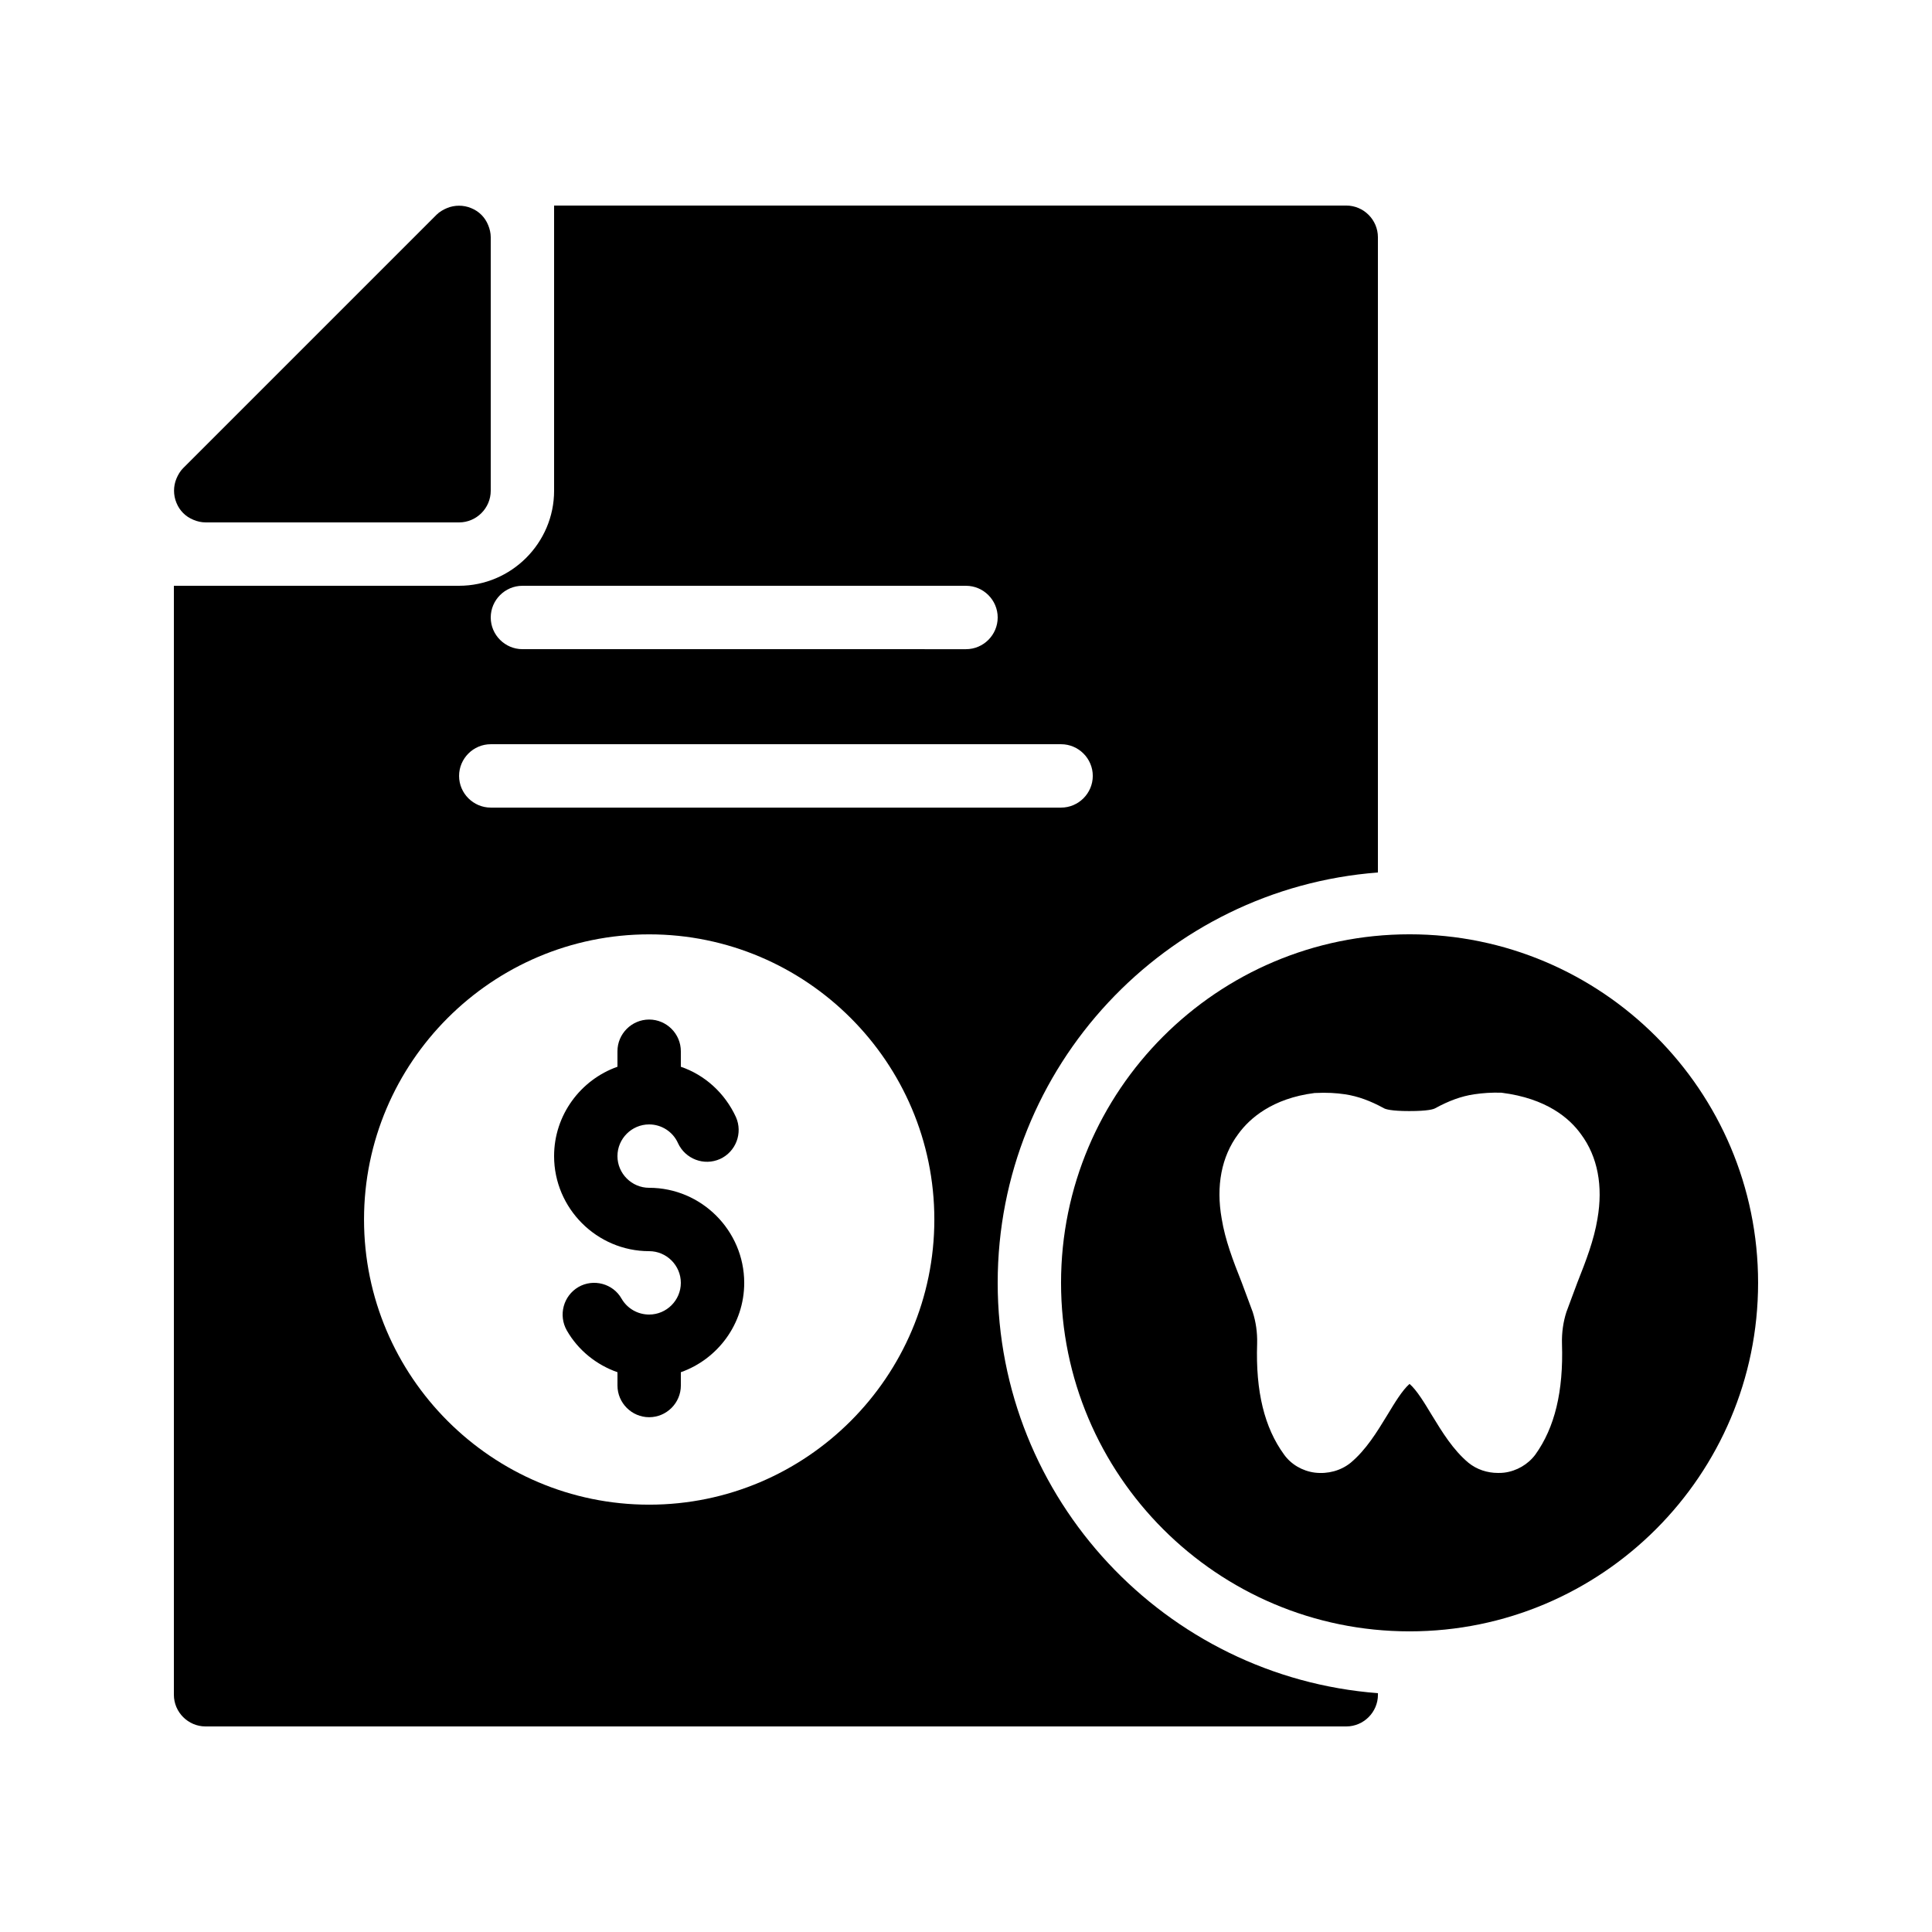 <?xml version="1.0" encoding="UTF-8"?>
<!-- Uploaded to: ICON Repo, www.iconrepo.com, Generator: ICON Repo Mixer Tools -->
<svg fill="#000000" width="800px" height="800px" version="1.1" viewBox="144 144 512 512" xmlns="http://www.w3.org/2000/svg">
 <g>
  <path d="m274.05 206.87v67.176c0 4.617-3.777 8.398-8.398 8.398l-67.172-0.004c-1.09 0-2.184-0.25-3.191-0.672-2.098-0.84-3.695-2.434-4.535-4.535-0.84-2.016-0.84-4.367 0-6.383 0.418-1.008 1.008-2.016 1.762-2.769l67.176-67.176c0.754-0.754 1.762-1.344 2.769-1.762 2.016-0.84 4.367-0.84 6.383 0 2.098 0.84 3.695 2.434 4.535 4.535 0.418 1.008 0.672 2.102 0.672 3.191z"/>
  <path d="m316.03 458.78c-4.617 0-8.398-3.777-8.398-8.398 0-4.617 3.777-8.398 8.398-8.398 3.273 0 6.297 1.93 7.641 4.953 1.93 4.199 6.887 6.129 11.168 4.199 4.199-1.93 6.047-6.887 4.199-11.082-2.938-6.383-8.23-11.168-14.609-13.352v-4.113c0-4.617-3.777-8.398-8.398-8.398-4.617 0-8.398 3.777-8.398 8.398v4.113c-9.742 3.441-16.793 12.762-16.793 23.68 0 13.855 11.336 25.191 25.191 25.191 4.617 0 8.398 3.777 8.398 8.398 0 4.617-3.777 8.398-8.398 8.398-3.023 0-5.793-1.594-7.305-4.199-2.266-4.031-7.473-5.375-11.418-3.106-4.031 2.352-5.375 7.473-3.106 11.504 3.023 5.289 7.894 9.152 13.434 11.082v3.527c0 4.617 3.777 8.398 8.398 8.398 4.617 0 8.398-3.777 8.398-8.398v-3.527c9.742-3.441 16.793-12.762 16.793-23.68-0.004-13.855-11.34-25.191-25.195-25.191z"/>
  <path d="m509.16 375.23v-168.36c0-4.617-3.777-8.398-8.398-8.398l-209.92 0.004v75.57c0 13.855-11.336 25.191-25.191 25.191h-75.57v293.89c0 4.617 3.777 8.398 8.398 8.398h302.29c4.617 0 8.398-3.777 8.398-8.398v-0.418c-56.262-4.289-100.77-51.395-100.77-108.75 0-57.348 44.504-104.45 100.76-108.74zm-226.71-75.988h117.55c4.617 0 8.398 3.777 8.398 8.398 0 4.617-3.777 8.398-8.398 8.398l-117.55-0.004c-4.617 0-8.398-3.777-8.398-8.398 0.004-4.617 3.781-8.395 8.398-8.395zm33.59 243.51c-41.648 0-75.57-33.922-75.57-75.57 0-41.648 33.922-75.57 75.57-75.57s75.57 33.922 75.57 75.57c0 41.645-33.922 75.57-75.57 75.57zm109.16-184.73h-151.14c-4.617 0-8.398-3.777-8.398-8.398 0-4.617 3.777-8.398 8.398-8.398h151.14c4.617 0 8.398 3.777 8.398 8.398-0.004 4.617-3.781 8.398-8.402 8.398z"/>
  <path d="m517.55 391.6c-50.969 0-92.363 41.395-92.363 92.363s41.395 92.363 92.363 92.363 92.363-41.395 92.363-92.363-41.395-92.363-92.363-92.363zm49.793 75.402c-0.922 5.625-3.023 11.082-5.289 16.793-0.922 2.519-1.93 5.121-2.938 7.894-0.84 2.602-1.258 5.457-1.176 8.398 0.418 12.68-1.93 22.25-7.055 29.391-1.93 2.602-4.953 4.367-8.23 4.785-0.586 0.082-1.09 0.082-1.68 0.082-2.856 0-5.625-0.922-7.809-2.688-4.113-3.441-6.969-8.145-9.742-12.68-1.93-3.191-3.945-6.551-5.879-8.23-1.93 1.68-3.945 5.039-5.879 8.23-2.769 4.535-5.625 9.238-9.742 12.68-2.602 2.098-6.047 3.023-9.488 2.602-3.273-0.418-6.297-2.184-8.145-4.785-5.207-7.137-7.559-16.711-7.137-29.391 0.082-2.938-0.336-5.793-1.176-8.398-1.008-2.769-2.016-5.375-2.938-7.894-2.266-5.711-4.367-11.168-5.289-16.879-1.512-8.566-0.082-16.375 4.367-22.336 3.023-4.199 9.07-9.488 20.238-10.914 3.359-0.168 5.793 0 8.062 0.336 3.441 0.504 6.801 1.762 10.328 3.695 0.418 0.25 1.93 0.754 6.719 0.754 5.039 0 6.465-0.504 6.887-0.754 3.527-1.93 6.887-3.191 10.328-3.695 2.266-0.336 4.703-0.504 7.223-0.418 12.008 1.512 18.055 6.801 21.074 11 4.445 5.965 5.875 13.773 4.363 22.422z"/>
 </g>
</svg>